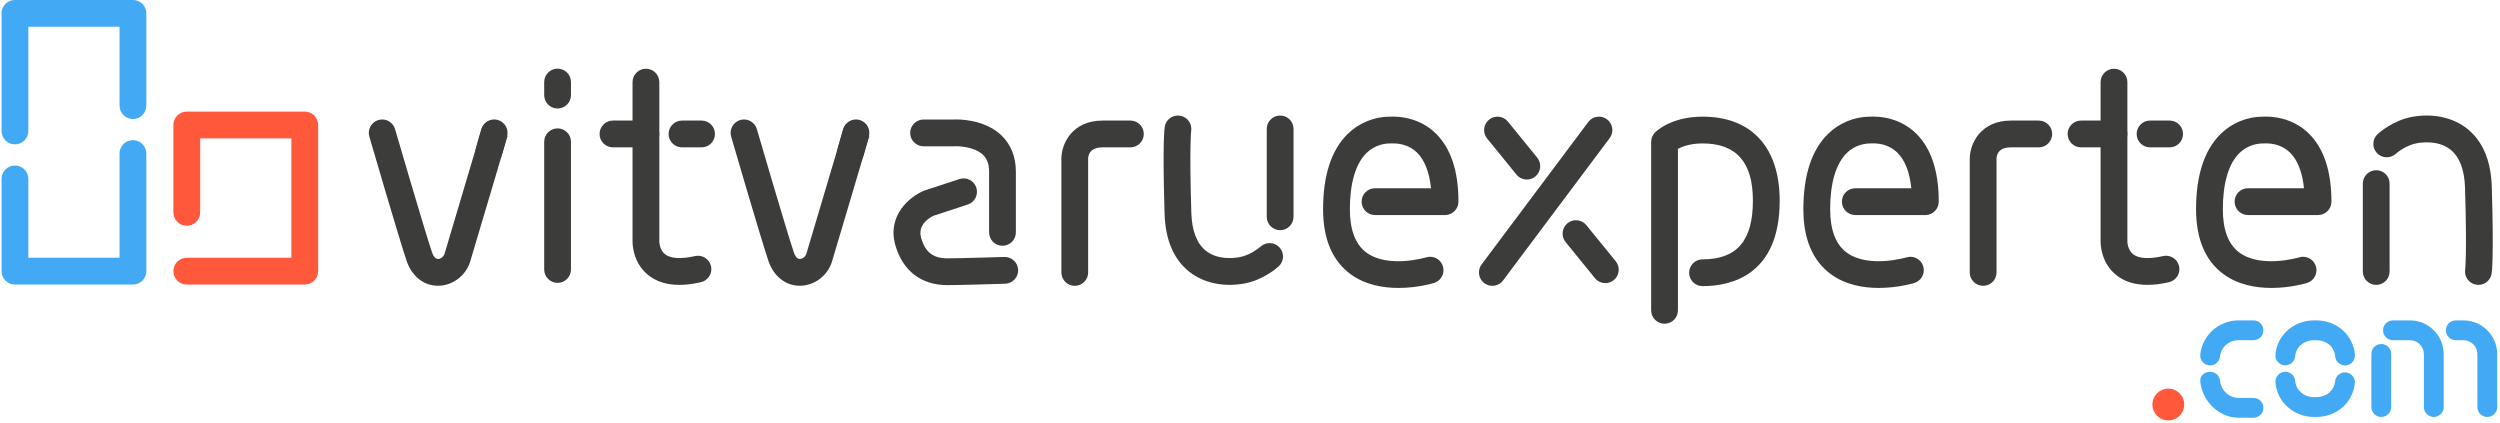 <svg width="673" height="114" viewBox="0 0 673 114" fill="none" xmlns="http://www.w3.org/2000/svg">
<path d="M35.785 76.6H4.022C2.032 76.6 0.417 74.986 0.417 72.995V48.163C0.417 46.172 2.032 44.558 4.022 44.558C6.014 44.558 7.629 46.172 7.629 48.163V69.388H32.18V41.335C32.18 39.343 33.793 37.728 35.785 37.728C37.777 37.728 39.39 39.343 39.39 41.335V72.995C39.39 74.986 37.777 76.6 35.785 76.6Z" fill="#42A9F4"/>
<path d="M82.042 76.6H50.279C48.288 76.6 46.674 74.986 46.674 72.995C46.674 71.003 48.288 69.388 50.279 69.388H78.436V37.251H53.886V57.164C53.886 59.156 52.271 60.77 50.279 60.77C48.288 60.77 46.674 59.156 46.674 57.164V33.644C46.674 31.654 48.288 30.039 50.279 30.039H82.042C84.034 30.039 85.647 31.654 85.647 33.644V72.995C85.647 74.986 84.034 76.6 82.042 76.6Z" fill="#FF583A"/>
<path d="M4.022 38.864C2.03 38.864 0.417 37.25 0.417 35.259V3.598C0.417 1.607 2.03 -0.008 4.022 -0.008H35.785C37.776 -0.008 39.39 1.607 39.39 3.598V28.43C39.39 30.422 37.776 32.035 35.785 32.035C33.793 32.035 32.178 30.422 32.178 28.43V7.204H7.628V35.259C7.628 37.25 6.014 38.864 4.022 38.864Z" fill="#42A9F4"/>
<path d="M448.094 87.151C446.102 87.151 444.488 85.536 444.488 83.546V38.196C444.488 37.24 444.868 36.322 445.546 35.646C445.98 35.211 450.032 31.402 458.323 31.402C471.522 31.402 479.091 39.648 479.091 54.028C479.091 74.039 466.08 77.027 458.323 77.027C456.332 77.027 454.718 75.412 454.718 73.422C454.718 71.43 456.332 69.816 458.323 69.816C467.572 69.816 471.88 64.799 471.88 54.028C471.88 43.655 467.446 38.612 458.323 38.612C455.055 38.612 452.878 39.44 451.699 40.066V83.546C451.699 85.536 450.086 87.151 448.094 87.151Z" fill="#3C3C3B"/>
<path d="M505.757 77.513C501.592 77.513 496.778 76.695 492.832 73.781C487.945 70.173 485.468 64.303 485.468 56.332C485.468 47.237 487.676 40.437 492.03 36.121C495.061 33.116 499.214 31.4 503.441 31.4C503.488 31.4 503.534 31.401 503.581 31.401C508.304 31.252 512.61 32.833 515.745 35.868C519.837 39.828 521.912 46.024 521.912 54.283C521.912 56.273 520.297 57.888 518.305 57.888H499.445C497.453 57.888 495.84 56.273 495.84 54.283C495.84 52.291 497.453 50.677 499.445 50.677H514.525C514.08 46.335 512.789 43.044 510.73 41.049C508.986 39.361 506.612 38.509 503.898 38.607L503.62 38.612C503.594 38.612 503.569 38.612 503.545 38.612C502.284 38.612 499.484 38.887 497.106 41.244C494.209 44.113 492.678 49.331 492.678 56.332C492.678 61.877 494.165 65.792 497.097 67.967C502.966 72.32 513.129 69.311 513.229 69.28C515.134 68.7 517.148 69.775 517.728 71.676C518.309 73.577 517.245 75.589 515.345 76.175C515.038 76.268 510.892 77.513 505.757 77.513Z" fill="#3C3C3B"/>
<path d="M376.462 77.513C372.298 77.513 367.484 76.695 363.537 73.781C358.65 70.173 356.173 64.303 356.173 56.332C356.173 47.237 358.381 40.437 362.736 36.121C365.768 33.116 369.92 31.4 374.148 31.4C374.194 31.4 374.241 31.401 374.288 31.401C379.014 31.255 383.316 32.833 386.452 35.868C390.542 39.828 392.617 46.024 392.617 54.283C392.617 56.273 391.002 57.888 389.012 57.888H370.15C368.16 57.888 366.545 56.273 366.545 54.283C366.545 52.291 368.16 50.677 370.15 50.677H385.23C384.785 46.335 383.496 43.044 381.437 41.049C379.693 39.363 377.345 38.52 374.604 38.607L374.325 38.612C373.097 38.6 370.238 38.837 367.812 41.244C364.916 44.113 363.385 49.331 363.385 56.332C363.385 61.877 364.872 65.792 367.804 67.967C373.67 72.32 383.833 69.311 383.936 69.28C385.837 68.701 387.853 69.775 388.434 71.676C389.016 73.577 387.952 75.589 386.052 76.175C385.745 76.268 381.598 77.513 376.462 77.513Z" fill="#3C3C3B"/>
<path d="M611.467 77.513C607.302 77.513 602.488 76.695 598.542 73.781C593.655 70.173 591.178 64.303 591.178 56.332C591.178 47.237 593.386 40.437 597.74 36.121C600.771 33.116 604.924 31.4 609.151 31.4C609.198 31.4 609.244 31.401 609.291 31.401C614.008 31.252 618.32 32.833 621.455 35.868C625.547 39.828 627.622 46.024 627.622 54.283C627.622 56.273 626.007 57.888 624.015 57.888H605.155C603.163 57.888 601.55 56.273 601.55 54.283C601.55 52.291 603.163 50.677 605.155 50.677H620.235C619.79 46.335 618.499 43.044 616.44 41.049C614.696 39.361 612.322 38.509 609.608 38.607L609.33 38.612C609.304 38.612 609.279 38.612 609.255 38.612C607.994 38.612 605.194 38.887 602.816 41.244C599.919 44.113 598.388 49.331 598.388 56.332C598.388 61.877 599.875 65.792 602.807 67.967C608.675 72.32 618.839 69.311 618.939 69.28C620.844 68.7 622.856 69.775 623.438 71.676C624.019 73.577 622.955 75.589 621.055 76.175C620.748 76.268 616.602 77.513 611.467 77.513Z" fill="#3C3C3B"/>
<path d="M533.86 76.945C531.868 76.945 530.255 75.33 530.255 73.34V42.773C530.255 38.626 533.21 32.457 541.35 32.457H548.838C550.83 32.457 552.444 34.072 552.444 36.062C552.444 38.054 550.83 39.669 548.838 39.669H541.35C537.844 39.669 537.466 41.84 537.466 42.773V73.34C537.466 75.33 535.852 76.945 533.86 76.945Z" fill="#3C3C3B"/>
<path d="M289.325 76.945C287.333 76.945 285.72 75.33 285.72 73.34V42.773C285.72 38.626 288.674 32.457 296.814 32.457H304.302C306.294 32.457 307.908 34.072 307.908 36.062C307.908 38.054 306.294 39.669 304.302 39.669H296.814C293.309 39.669 292.93 41.84 292.93 42.773V73.34C292.93 75.33 291.317 76.945 289.325 76.945Z" fill="#3C3C3B"/>
<path d="M584.063 39.668H578.793C576.801 39.668 575.187 38.054 575.187 36.063C575.187 34.071 576.801 32.456 578.793 32.456H584.063C586.055 32.456 587.668 34.071 587.668 36.063C587.668 38.054 586.055 39.668 584.063 39.668Z" fill="#3C3C3B"/>
<path d="M578.095 76.688C574.634 76.688 571.78 75.774 569.575 73.95C565.554 70.624 565.46 65.716 565.479 64.816V22.11C565.479 20.118 567.094 18.504 569.086 18.504C571.076 18.504 572.691 20.118 572.691 22.11V64.863C572.691 64.91 572.69 64.955 572.688 65C572.688 65 572.695 67.207 574.21 68.424C575.691 69.614 578.556 69.798 582.282 68.938C584.215 68.488 586.158 69.699 586.606 71.64C587.052 73.58 585.843 75.516 583.902 75.964C581.81 76.447 579.872 76.688 578.095 76.688Z" fill="#3C3C3B"/>
<path d="M569.084 39.668H560.21C558.219 39.668 556.604 38.054 556.604 36.063C556.604 34.071 558.219 32.456 560.21 32.456H569.084C571.076 32.456 572.69 34.071 572.69 36.063C572.69 38.054 571.076 39.668 569.084 39.668Z" fill="#3C3C3B"/>
<path d="M188.862 39.668H183.593C181.601 39.668 179.986 38.054 179.986 36.063C179.986 34.071 181.601 32.456 183.593 32.456H188.862C190.854 32.456 192.468 34.071 192.468 36.063C192.468 38.054 190.854 39.668 188.862 39.668Z" fill="#3C3C3B"/>
<path d="M182.896 76.688C179.433 76.688 176.581 75.774 174.376 73.95C170.354 70.624 170.261 65.716 170.28 64.816V22.11C170.28 20.118 171.894 18.504 173.885 18.504C175.877 18.504 177.49 20.118 177.49 22.11V64.863C177.49 64.91 177.49 64.955 177.488 65C177.488 65 177.496 67.207 179.01 68.424C180.492 69.615 183.36 69.798 187.081 68.938C189.018 68.488 190.957 69.699 191.405 71.64C191.853 73.58 190.644 75.516 188.702 75.964C186.61 76.447 184.673 76.688 182.896 76.688Z" fill="#3C3C3B"/>
<path d="M173.884 39.668H165.01C163.019 39.668 161.404 38.054 161.404 36.063C161.404 34.071 163.019 32.456 165.01 32.456H173.884C175.876 32.456 177.49 34.071 177.49 36.063C177.49 38.054 175.876 39.668 173.884 39.668Z" fill="#3C3C3B"/>
<path d="M639.676 76.688C637.684 76.688 636.07 75.073 636.07 73.082V49.43C636.07 47.438 637.684 45.824 639.676 45.824C641.668 45.824 643.281 47.438 643.281 49.43V73.082C643.281 75.073 641.668 76.688 639.676 76.688Z" fill="#3C3C3B"/>
<path d="M667.19 76.688C666.994 76.688 666.796 76.672 666.597 76.639C664.632 76.314 663.302 74.456 663.629 72.492C663.64 72.398 664.128 68.52 663.582 50.51C663.436 45.711 662.136 42.284 659.718 40.324C656.612 37.808 652.33 38.25 650.63 38.555C647.509 39.119 644.953 41.395 644.929 41.418C643.454 42.744 641.177 42.64 639.842 41.172C638.506 39.706 638.6 37.44 640.06 36.098C640.469 35.72 644.213 32.386 649.349 31.459C655.004 30.439 660.437 31.627 664.257 34.722C668.38 38.062 670.578 43.3 670.789 50.291C671.365 69.274 670.808 73.278 670.742 73.671C670.45 75.436 668.922 76.688 667.19 76.688Z" fill="#3C3C3B"/>
<path d="M411.032 48.332C409.984 48.332 408.946 47.877 408.232 47.001L400.328 37.282C399.071 35.737 399.306 33.466 400.85 32.209C402.395 30.953 404.666 31.186 405.923 32.732L413.827 42.45C415.084 43.996 414.851 46.266 413.306 47.524C412.636 48.068 411.832 48.332 411.032 48.332Z" fill="#3C3C3B"/>
<path d="M432.159 76.214C431.111 76.214 430.073 75.759 429.359 74.883L421.455 65.163C420.198 63.619 420.433 61.347 421.977 60.091C423.522 58.835 425.793 59.068 427.05 60.614L434.954 70.332C436.211 71.878 435.978 74.148 434.433 75.406C433.763 75.95 432.959 76.214 432.159 76.214Z" fill="#3C3C3B"/>
<path d="M401.735 76.945C400.983 76.945 400.224 76.71 399.576 76.225C397.983 75.032 397.657 72.772 398.852 71.178L427.559 32.845C428.752 31.253 431.013 30.928 432.607 32.121C434.2 33.314 434.525 35.574 433.331 37.169L404.624 75.501C403.916 76.446 402.832 76.945 401.735 76.945Z" fill="#3C3C3B"/>
<path d="M344.614 61.964C342.622 61.964 341.009 60.349 341.009 58.358V34.705C341.009 32.714 342.622 31.1 344.614 31.1C346.606 31.1 348.219 32.714 348.219 34.705V58.358C348.219 60.349 346.606 61.964 344.614 61.964Z" fill="#3C3C3B"/>
<path d="M331.013 76.687C326.822 76.687 322.954 75.435 320.032 73.065C315.909 69.725 313.712 64.487 313.5 57.496C312.924 38.515 313.481 34.509 313.546 34.115C313.872 32.149 315.728 30.82 317.693 31.148C319.658 31.473 320.986 33.331 320.661 35.295C320.649 35.389 320.162 39.267 320.708 57.277C320.853 62.076 322.153 65.503 324.572 67.463C327.678 69.98 331.961 69.539 333.66 69.232C336.782 68.668 339.336 66.393 339.361 66.371C340.836 65.043 343.113 65.148 344.448 66.616C345.784 68.083 345.69 70.347 344.23 71.689C343.821 72.067 340.077 75.401 334.941 76.329C333.614 76.568 332.298 76.687 331.013 76.687Z" fill="#3C3C3B"/>
<path d="M269.87 66.159C267.878 66.159 266.265 64.545 266.265 62.554V46.189C266.265 44.19 265.713 42.701 264.578 41.637C262.338 39.534 258.167 39.297 256.877 39.377C256.801 39.382 256.723 39.385 256.647 39.385H248.629C246.637 39.385 245.023 37.77 245.023 35.779C245.023 33.787 246.637 32.173 248.629 32.173H256.547C257.831 32.106 264.826 31.979 269.513 36.378C272.105 38.81 273.475 42.203 273.475 46.189V62.554C273.475 64.545 271.862 66.159 269.87 66.159Z" fill="#3C3C3B"/>
<path d="M255.054 76.757C248.018 76.757 243.04 72.952 241.04 66.042C238.703 57.97 244.984 52.921 248.632 51.38C248.724 51.341 248.818 51.306 248.911 51.274L258.274 48.202C260.168 47.581 262.203 48.612 262.824 50.504C263.444 52.396 262.415 54.433 260.523 55.054L251.338 58.069C250.398 58.508 246.916 60.408 247.967 64.037C249.084 67.898 251.204 69.545 255.054 69.545C258.29 69.545 270.248 69.176 270.37 69.172C272.343 69.109 274.023 70.674 274.084 72.664C274.147 74.654 272.583 76.318 270.592 76.38C270.096 76.396 258.4 76.757 255.054 76.757Z" fill="#3C3C3B"/>
<path d="M215.3 76.926C211.476 76.926 208.248 74.369 206.854 70.219C204.7 63.801 197.144 37.874 196.824 36.773C196.266 34.861 197.365 32.861 199.277 32.303C201.189 31.746 203.19 32.845 203.746 34.757C203.825 35.025 211.582 61.642 213.692 67.924C213.966 68.743 214.469 69.714 215.305 69.714H215.322C215.982 69.704 216.822 69.162 217.088 68.274C218.446 63.726 227.12 34.518 227.12 34.518L234.033 36.572C234.033 36.572 225.357 65.79 223.997 70.338C222.857 74.151 219.34 76.859 215.444 76.925C215.396 76.926 215.348 76.926 215.3 76.926Z" fill="#3C3C3B"/>
<path d="M117.902 76.926C114.078 76.926 110.85 74.369 109.457 70.219C107.302 63.801 99.746 37.874 99.426 36.774C98.869 34.861 99.966 32.861 101.878 32.303C103.793 31.746 105.792 32.845 106.349 34.757C106.428 35.025 114.185 61.642 116.293 67.925C116.57 68.749 117.072 69.686 117.925 69.714C118.585 69.704 119.425 69.162 119.69 68.274C121.049 63.726 129.722 34.518 129.722 34.518L136.636 36.572C136.636 36.572 127.96 65.79 126.6 70.338C125.46 74.151 121.942 76.859 118.046 76.925C117.998 76.926 117.95 76.926 117.902 76.926Z" fill="#3C3C3B"/>
<path d="M150.101 76.147C148.109 76.147 146.496 74.532 146.496 72.542V38.171C146.496 36.179 148.109 34.564 150.101 34.564C152.093 34.564 153.707 36.179 153.707 38.171V72.542C153.707 74.532 152.093 76.147 150.101 76.147Z" fill="#3C3C3B"/>
<path d="M150.101 29.209C148.109 29.209 146.496 27.595 146.496 25.604V22.087C146.496 20.096 148.109 18.481 150.101 18.481C152.093 18.481 153.707 20.096 153.707 22.087V25.604C153.707 27.595 152.093 29.209 150.101 29.209Z" fill="#3C3C3B"/>
<path d="M136.499 36.739L135.069 41.811C134.529 43.727 132.537 44.843 130.619 44.303C128.703 43.762 127.587 41.77 128.129 39.854L129.559 34.782C130.099 32.865 132.091 31.75 134.007 32.29C135.925 32.831 137.039 34.823 136.499 36.739Z" fill="#3C3C3B"/>
<path d="M233.896 36.739L232.465 41.811C231.925 43.727 229.933 44.843 228.016 44.303C226.1 43.762 224.984 41.77 225.525 39.854L226.956 34.782C227.496 32.865 229.488 31.75 231.404 32.29C233.321 32.831 234.436 34.823 233.896 36.739Z" fill="#3C3C3B"/>
<path d="M579.432 108.899C579.432 106.533 581.349 104.616 583.714 104.616C586.08 104.616 587.997 106.533 587.997 108.899C587.997 111.264 586.08 113.181 583.714 113.181C581.349 113.181 579.432 111.264 579.432 108.899Z" fill="#FF583A"/>
<path d="M594.974 98.374C594.883 98.374 594.792 98.371 594.7 98.361C593.235 98.212 592.168 96.903 592.318 95.439C592.85 90.212 597.307 86.246 602.686 86.246H606.639C608.112 86.246 609.306 87.44 609.306 88.913C609.306 90.385 608.112 91.58 606.639 91.58H602.686C600.01 91.58 597.882 93.444 597.623 95.977C597.483 97.35 596.326 98.374 594.974 98.374Z" fill="#42A9F4"/>
<path d="M606.639 112.455H602.686C597.308 112.455 592.852 108 592.318 102.747C592.168 101.283 593.235 100.243 594.7 100.093C596.152 99.949 597.474 101.012 597.623 102.477C597.884 105.037 600.012 107.121 602.686 107.121H606.639C608.111 107.121 609.306 108.316 609.306 109.788C609.306 111.26 608.111 112.455 606.639 112.455Z" fill="#42A9F4"/>
<path d="M631.277 98.374C629.901 98.374 628.733 97.317 628.621 95.921C628.412 93.301 626.184 91.58 623.551 91.58H622.936C620.308 91.58 618.081 93.296 617.864 95.909C617.743 97.377 616.439 98.464 614.987 98.347C613.52 98.225 612.428 96.937 612.549 95.469C612.993 90.113 617.555 86.246 622.936 86.246H623.551C628.944 86.246 633.507 90.124 633.939 95.495C634.056 96.963 632.961 98.248 631.493 98.367C631.42 98.372 631.348 98.374 631.277 98.374Z" fill="#42A9F4"/>
<path d="M623.55 112.246H622.936C617.558 112.246 612.996 108.322 612.55 102.969C612.428 101.501 613.52 100.212 614.986 100.09C616.442 99.97 617.744 101.058 617.865 102.526C618.082 105.137 620.31 106.913 622.936 106.913H623.55C626.164 106.913 628.34 105.228 628.61 102.634C628.765 101.169 630.08 100.108 631.541 100.26C633.006 100.413 634.069 101.725 633.916 103.19C633.357 108.506 628.902 112.246 623.55 112.246Z" fill="#42A9F4"/>
<path d="M641.039 112.246C639.567 112.246 638.372 111.052 638.372 109.58V95.276C638.372 93.804 639.567 92.609 641.039 92.609C642.511 92.609 643.705 93.804 643.705 95.276V109.58C643.705 111.052 642.511 112.246 641.039 112.246Z" fill="#42A9F4"/>
<path d="M655.178 112.246C653.706 112.246 652.511 111.052 652.511 109.58V95.345C652.511 93.269 650.822 91.58 648.746 91.58H644.18C642.707 91.58 641.514 90.385 641.514 88.913C641.514 87.441 642.707 86.246 644.18 86.246H648.746C653.763 86.246 657.844 90.329 657.844 95.345V109.58C657.844 111.052 656.65 112.246 655.178 112.246Z" fill="#42A9F4"/>
<path d="M669.58 112.246C668.108 112.246 666.913 111.052 666.913 109.58V95.345C666.913 93.269 665.224 91.58 663.148 91.58H661.108C659.636 91.58 658.441 90.385 658.441 88.913C658.441 87.441 659.636 86.246 661.108 86.246H663.148C668.164 86.246 672.247 90.329 672.247 95.345V109.58C672.247 111.052 671.052 112.246 669.58 112.246Z" fill="#42A9F4"/>
</svg>
